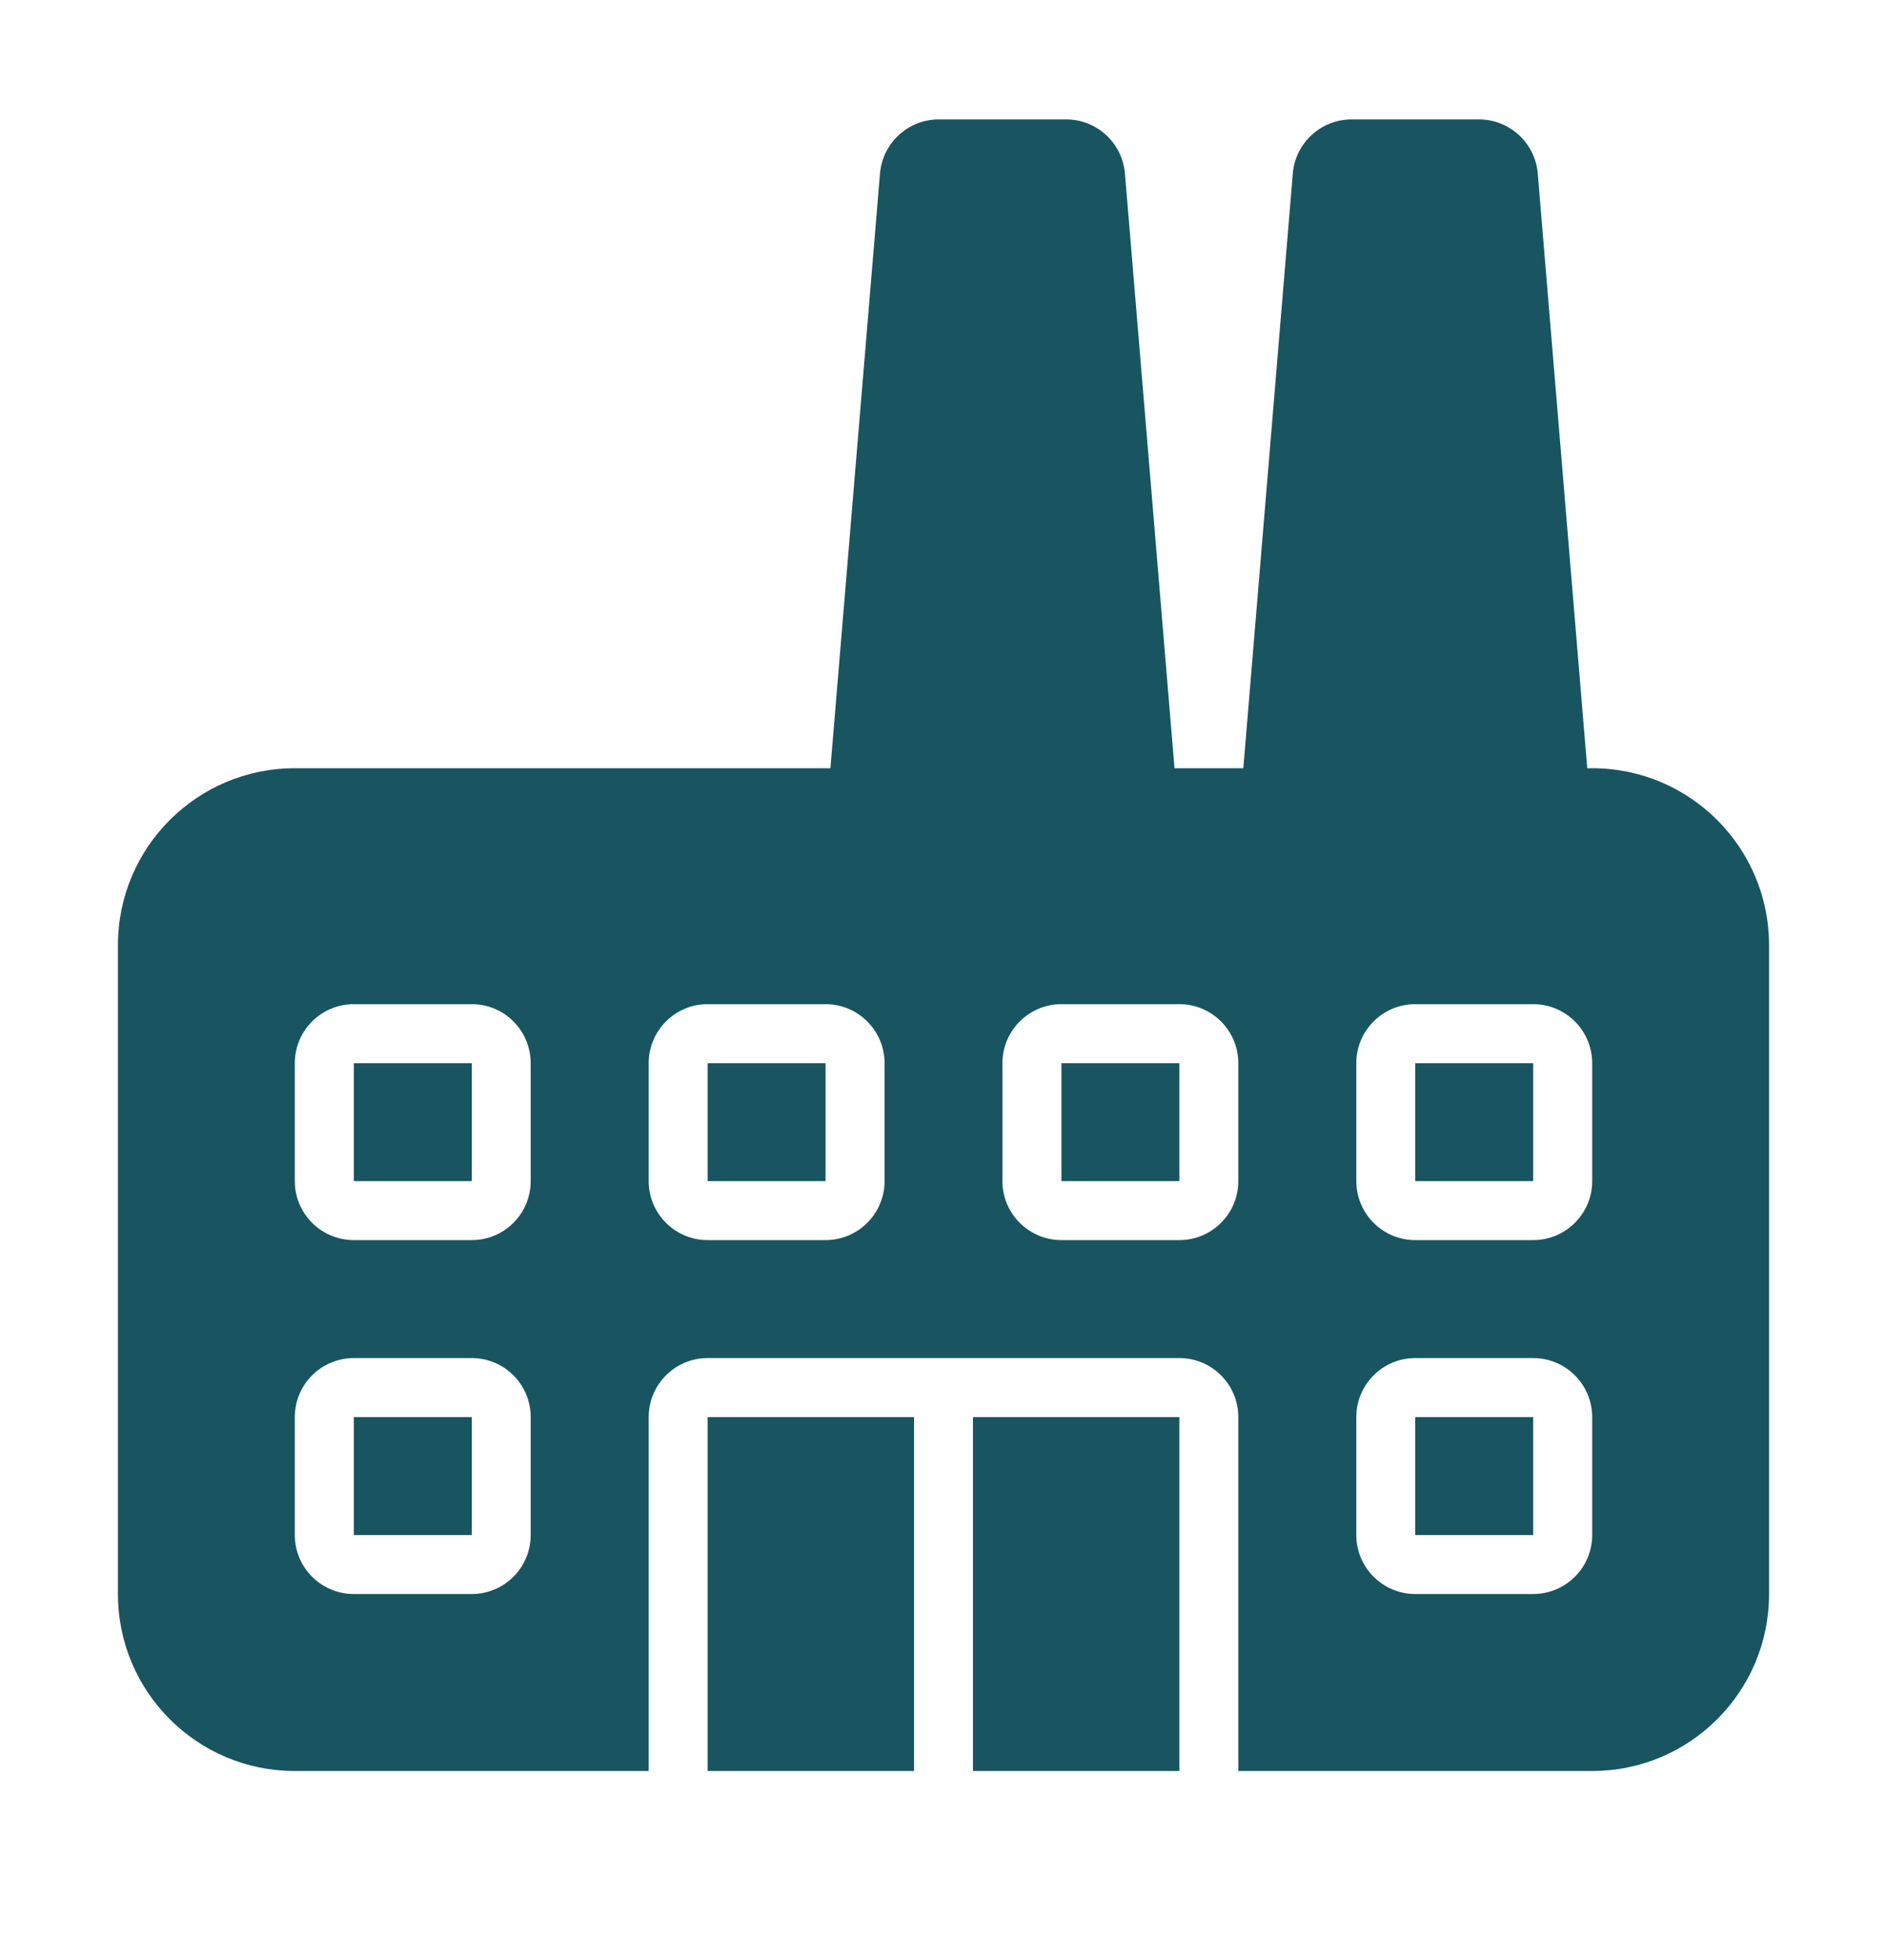 <svg xmlns="http://www.w3.org/2000/svg" width="26" height="27" viewBox="0 0 26 27" fill="none"><path d="M13.406 19.52H16.25V24.395H13.406V19.52ZM14.625 16.27H16.25V14.645H14.625V16.27ZM9.75 16.27H11.375V14.645H9.75V16.27ZM9.75 24.395H12.594V19.52H9.75V24.395ZM4.875 16.27H6.5V14.645H4.875V16.27ZM4.875 21.145H6.5V19.52H4.875V21.145ZM19.5 21.145H21.125V19.52H19.5V21.145ZM19.5 16.27H21.125V14.645H19.5V16.27ZM24.375 13.02V21.957C24.375 23.304 23.284 24.395 21.938 24.395H17.062V19.52C17.062 19.071 16.698 18.707 16.25 18.707H9.75C9.302 18.707 8.938 19.071 8.938 19.52V24.395H4.062C2.716 24.395 1.625 23.304 1.625 21.957V13.02C1.625 11.674 2.716 10.582 4.062 10.582H11.442L12.125 2.39C12.161 1.969 12.512 1.645 12.935 1.645H14.69C15.113 1.645 15.464 1.969 15.5 2.39L16.183 10.582H17.131L17.813 2.39C17.848 1.969 18.2 1.645 18.622 1.645H20.378C20.8 1.645 21.152 1.969 21.188 2.39L21.87 10.582H21.938C23.284 10.582 24.375 11.674 24.375 13.02ZM7.312 19.52C7.312 19.071 6.949 18.707 6.5 18.707H4.875C4.426 18.707 4.062 19.071 4.062 19.52V21.145C4.062 21.593 4.426 21.957 4.875 21.957H6.5C6.949 21.957 7.312 21.593 7.312 21.145V19.52ZM7.312 14.645C7.312 14.196 6.949 13.832 6.5 13.832H4.875C4.426 13.832 4.062 14.196 4.062 14.645V16.27C4.062 16.718 4.426 17.082 4.875 17.082H6.5C6.949 17.082 7.312 16.718 7.312 16.27V14.645ZM12.188 14.645C12.188 14.196 11.823 13.832 11.375 13.832H9.75C9.302 13.832 8.938 14.196 8.938 14.645V16.27C8.938 16.718 9.302 17.082 9.75 17.082H11.375C11.823 17.082 12.188 16.718 12.188 16.27V14.645ZM17.062 14.645C17.062 14.196 16.698 13.832 16.25 13.832H14.625C14.177 13.832 13.812 14.196 13.812 14.645V16.27C13.812 16.718 14.177 17.082 14.625 17.082H16.25C16.698 17.082 17.062 16.718 17.062 16.27V14.645ZM21.938 19.52C21.938 19.071 21.573 18.707 21.125 18.707H19.5C19.052 18.707 18.688 19.071 18.688 19.52V21.145C18.688 21.593 19.052 21.957 19.5 21.957H21.125C21.573 21.957 21.938 21.593 21.938 21.145V19.52ZM21.938 14.645C21.938 14.196 21.573 13.832 21.125 13.832H19.5C19.052 13.832 18.688 14.196 18.688 14.645V16.27C18.688 16.718 19.052 17.082 19.5 17.082H21.125C21.573 17.082 21.938 16.718 21.938 16.27V14.645Z" fill="#185560"></path></svg>